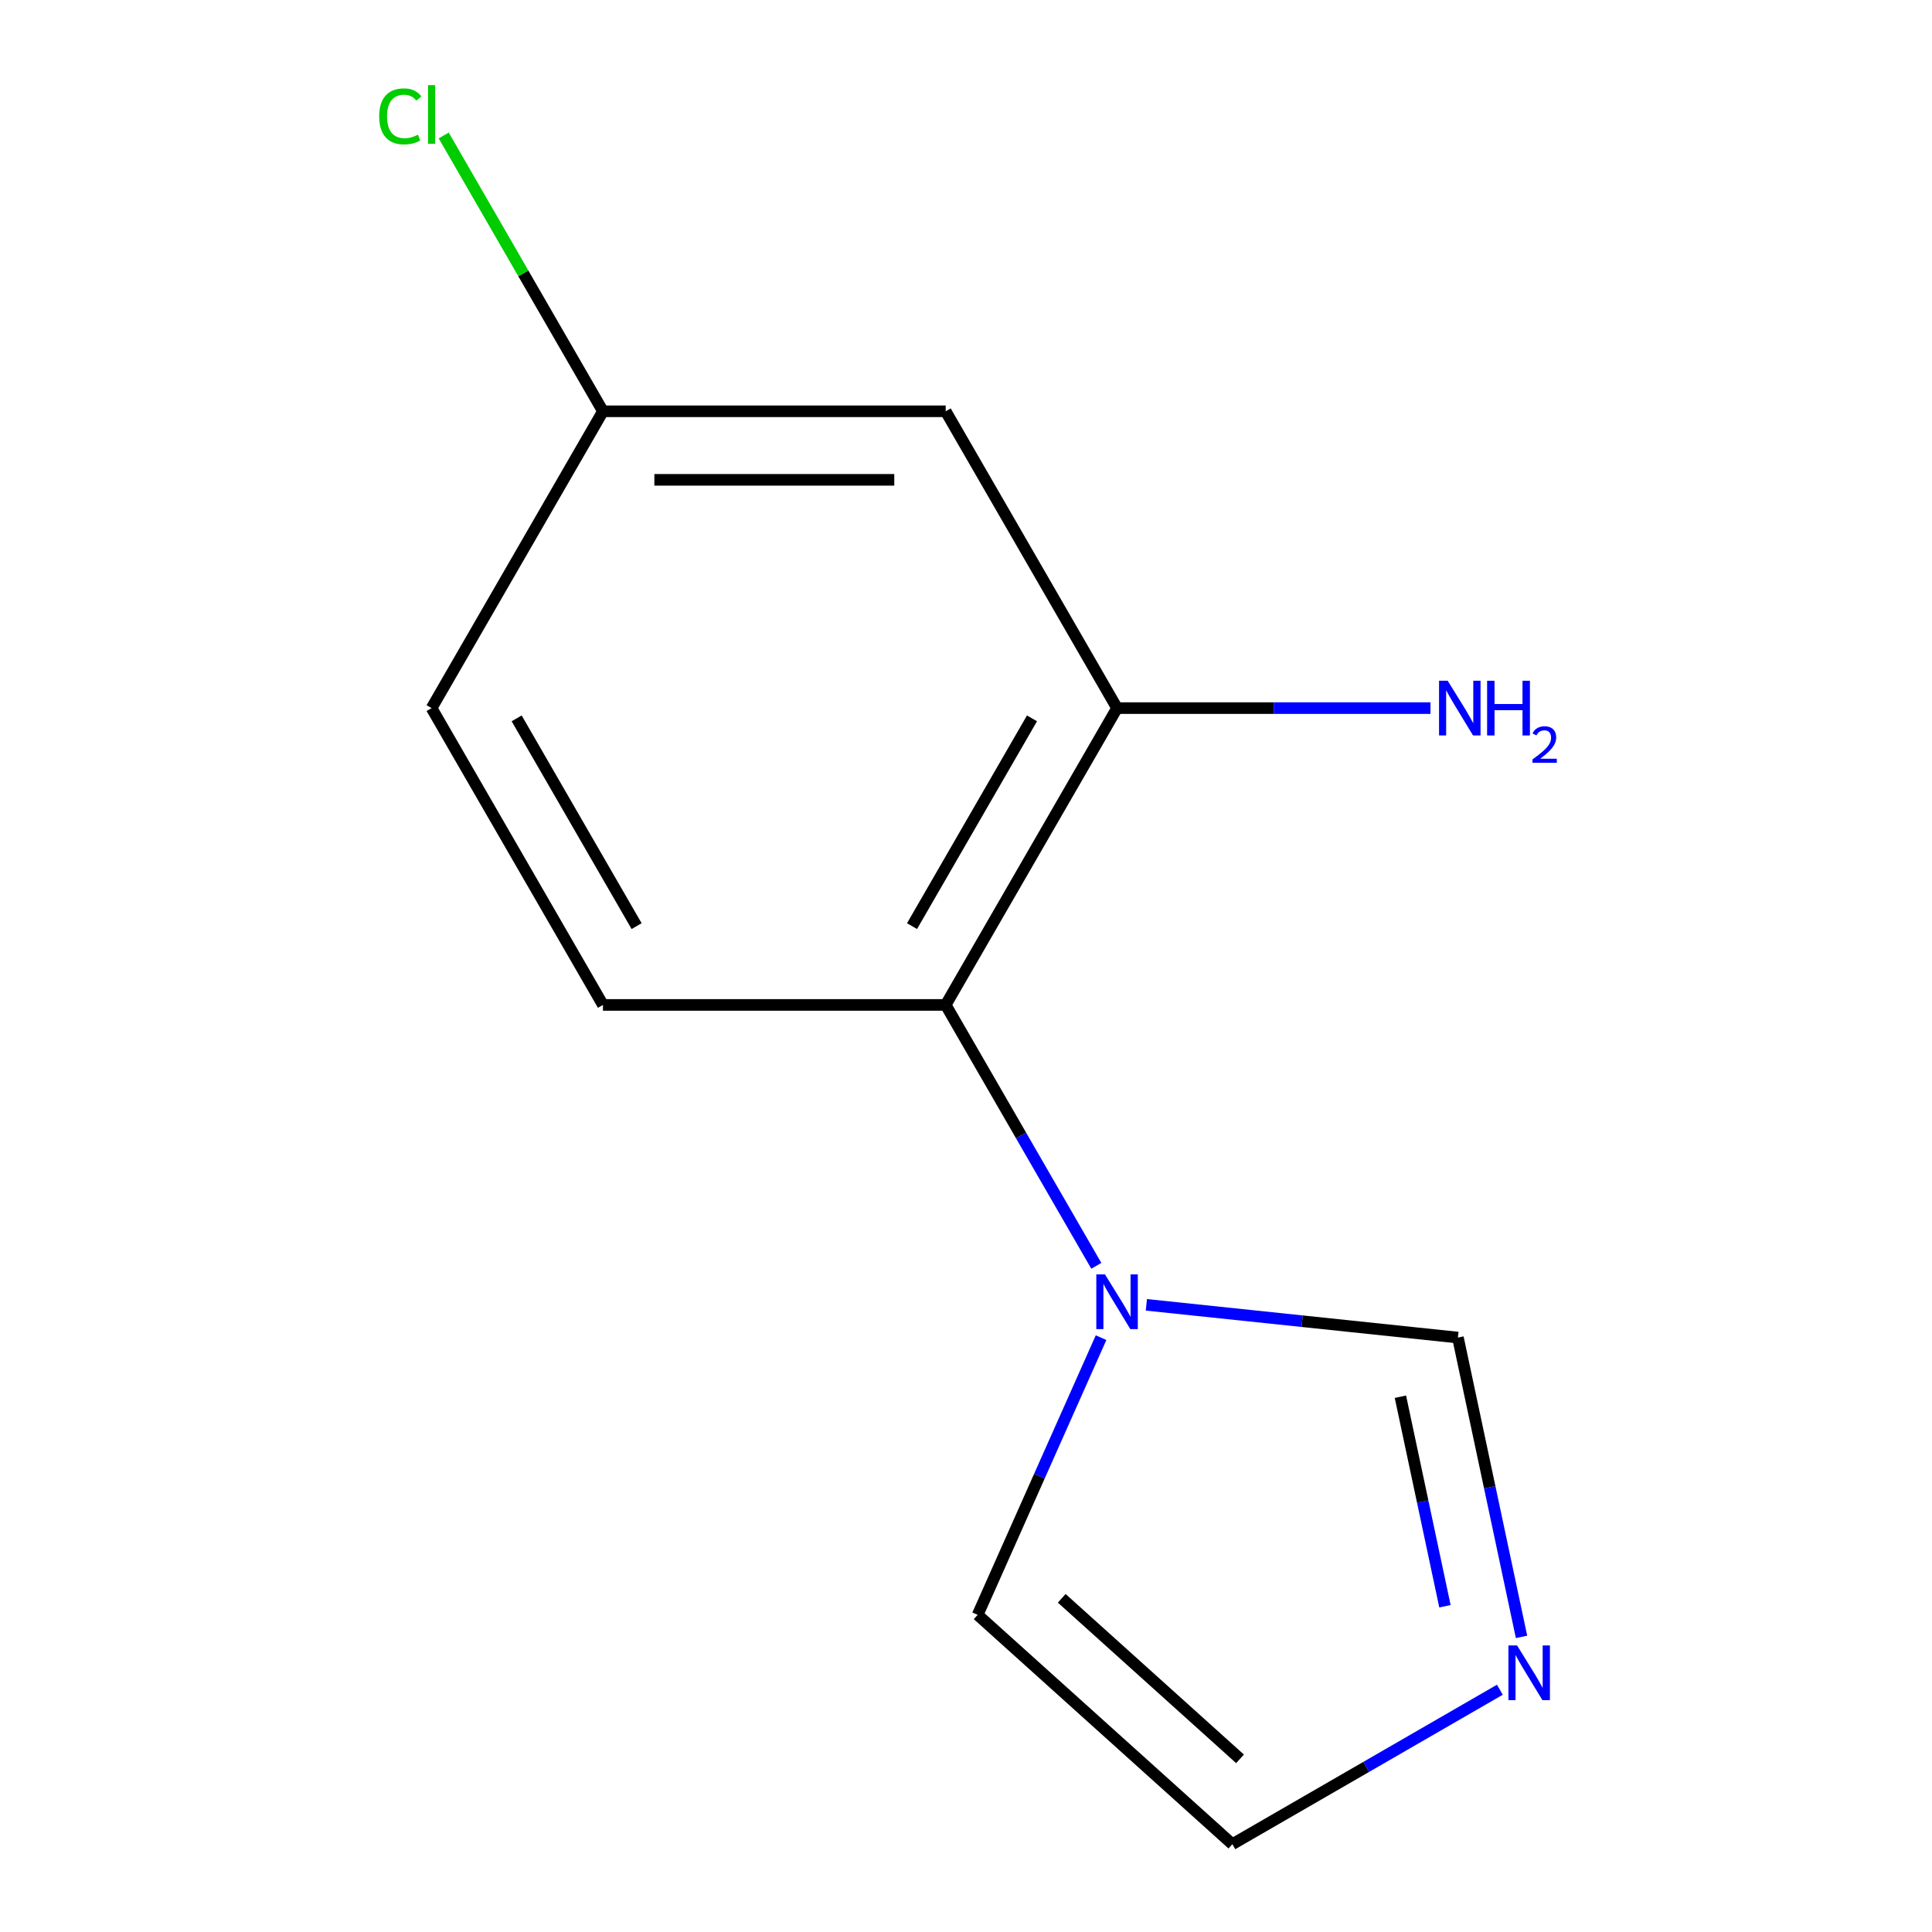 <?xml version='1.0' encoding='iso-8859-1'?>
<svg version='1.1' baseProfile='full'
              xmlns='http://www.w3.org/2000/svg'
                      xmlns:rdkit='http://www.rdkit.org/xml'
                      xmlns:xlink='http://www.w3.org/1999/xlink'
                  xml:space='preserve'
width='1000px' height='1000px' viewBox='0 0 1000 1000'>
<!-- END OF HEADER -->
<rect style='opacity:1.0;fill:#FFFFFF;stroke:none' width='1000' height='1000' x='0' y='0'> </rect>
<path class='bond-0' d='M 567.452,655.185 L 528.47,587.667' style='fill:none;fill-rule:evenodd;stroke:#0000FF;stroke-width:6px;stroke-linecap:butt;stroke-linejoin:miter;stroke-opacity:1' />
<path class='bond-0' d='M 528.47,587.667 L 489.488,520.148' style='fill:none;fill-rule:evenodd;stroke:#000000;stroke-width:6px;stroke-linecap:butt;stroke-linejoin:miter;stroke-opacity:1' />
<path class='bond-3' d='M 593.363,675.375 L 673.989,683.849' style='fill:none;fill-rule:evenodd;stroke:#0000FF;stroke-width:6px;stroke-linecap:butt;stroke-linejoin:miter;stroke-opacity:1' />
<path class='bond-3' d='M 673.989,683.849 L 754.615,692.323' style='fill:none;fill-rule:evenodd;stroke:#000000;stroke-width:6px;stroke-linecap:butt;stroke-linejoin:miter;stroke-opacity:1' />
<path class='bond-6' d='M 569.909,692.375 L 537.971,764.109' style='fill:none;fill-rule:evenodd;stroke:#0000FF;stroke-width:6px;stroke-linecap:butt;stroke-linejoin:miter;stroke-opacity:1' />
<path class='bond-6' d='M 537.971,764.109 L 506.033,835.842' style='fill:none;fill-rule:evenodd;stroke:#000000;stroke-width:6px;stroke-linecap:butt;stroke-linejoin:miter;stroke-opacity:1' />
<path class='bond-1' d='M 489.488,520.148 L 578.188,366.516' style='fill:none;fill-rule:evenodd;stroke:#000000;stroke-width:6px;stroke-linecap:butt;stroke-linejoin:miter;stroke-opacity:1' />
<path class='bond-1' d='M 472.066,479.363 L 534.156,371.821' style='fill:none;fill-rule:evenodd;stroke:#000000;stroke-width:6px;stroke-linecap:butt;stroke-linejoin:miter;stroke-opacity:1' />
<path class='bond-5' d='M 489.488,520.148 L 312.089,520.148' style='fill:none;fill-rule:evenodd;stroke:#000000;stroke-width:6px;stroke-linecap:butt;stroke-linejoin:miter;stroke-opacity:1' />
<path class='bond-4' d='M 578.188,366.516 L 489.488,212.884' style='fill:none;fill-rule:evenodd;stroke:#000000;stroke-width:6px;stroke-linecap:butt;stroke-linejoin:miter;stroke-opacity:1' />
<path class='bond-9' d='M 578.188,366.516 L 659.3,366.516' style='fill:none;fill-rule:evenodd;stroke:#000000;stroke-width:6px;stroke-linecap:butt;stroke-linejoin:miter;stroke-opacity:1' />
<path class='bond-9' d='M 659.3,366.516 L 740.412,366.516' style='fill:none;fill-rule:evenodd;stroke:#0000FF;stroke-width:6px;stroke-linecap:butt;stroke-linejoin:miter;stroke-opacity:1' />
<path class='bond-2' d='M 787.546,847.251 L 771.08,769.787' style='fill:none;fill-rule:evenodd;stroke:#0000FF;stroke-width:6px;stroke-linecap:butt;stroke-linejoin:miter;stroke-opacity:1' />
<path class='bond-2' d='M 771.08,769.787 L 754.615,692.323' style='fill:none;fill-rule:evenodd;stroke:#000000;stroke-width:6px;stroke-linecap:butt;stroke-linejoin:miter;stroke-opacity:1' />
<path class='bond-2' d='M 747.902,831.388 L 736.376,777.164' style='fill:none;fill-rule:evenodd;stroke:#0000FF;stroke-width:6px;stroke-linecap:butt;stroke-linejoin:miter;stroke-opacity:1' />
<path class='bond-2' d='M 736.376,777.164 L 724.85,722.939' style='fill:none;fill-rule:evenodd;stroke:#000000;stroke-width:6px;stroke-linecap:butt;stroke-linejoin:miter;stroke-opacity:1' />
<path class='bond-12' d='M 776.323,874.607 L 707.095,914.576' style='fill:none;fill-rule:evenodd;stroke:#0000FF;stroke-width:6px;stroke-linecap:butt;stroke-linejoin:miter;stroke-opacity:1' />
<path class='bond-12' d='M 707.095,914.576 L 637.866,954.545' style='fill:none;fill-rule:evenodd;stroke:#000000;stroke-width:6px;stroke-linecap:butt;stroke-linejoin:miter;stroke-opacity:1' />
<path class='bond-13' d='M 489.488,212.884 L 312.089,212.884' style='fill:none;fill-rule:evenodd;stroke:#000000;stroke-width:6px;stroke-linecap:butt;stroke-linejoin:miter;stroke-opacity:1' />
<path class='bond-13' d='M 462.878,248.363 L 338.699,248.363' style='fill:none;fill-rule:evenodd;stroke:#000000;stroke-width:6px;stroke-linecap:butt;stroke-linejoin:miter;stroke-opacity:1' />
<path class='bond-10' d='M 312.089,520.148 L 223.389,366.516' style='fill:none;fill-rule:evenodd;stroke:#000000;stroke-width:6px;stroke-linecap:butt;stroke-linejoin:miter;stroke-opacity:1' />
<path class='bond-10' d='M 329.51,479.363 L 267.421,371.821' style='fill:none;fill-rule:evenodd;stroke:#000000;stroke-width:6px;stroke-linecap:butt;stroke-linejoin:miter;stroke-opacity:1' />
<path class='bond-7' d='M 506.033,835.842 L 637.866,954.545' style='fill:none;fill-rule:evenodd;stroke:#000000;stroke-width:6px;stroke-linecap:butt;stroke-linejoin:miter;stroke-opacity:1' />
<path class='bond-7' d='M 549.548,827.281 L 641.832,910.373' style='fill:none;fill-rule:evenodd;stroke:#000000;stroke-width:6px;stroke-linecap:butt;stroke-linejoin:miter;stroke-opacity:1' />
<path class='bond-8' d='M 312.089,212.884 L 223.389,366.516' style='fill:none;fill-rule:evenodd;stroke:#000000;stroke-width:6px;stroke-linecap:butt;stroke-linejoin:miter;stroke-opacity:1' />
<path class='bond-11' d='M 312.089,212.884 L 270.877,141.502' style='fill:none;fill-rule:evenodd;stroke:#000000;stroke-width:6px;stroke-linecap:butt;stroke-linejoin:miter;stroke-opacity:1' />
<path class='bond-11' d='M 270.877,141.502 L 229.664,70.12' style='fill:none;fill-rule:evenodd;stroke:#00CC00;stroke-width:6px;stroke-linecap:butt;stroke-linejoin:miter;stroke-opacity:1' />
<path  class='atom-0' d='M 571.928 659.62
L 581.208 674.62
Q 582.128 676.1, 583.608 678.78
Q 585.088 681.46, 585.168 681.62
L 585.168 659.62
L 588.928 659.62
L 588.928 687.94
L 585.048 687.94
L 575.088 671.54
Q 573.928 669.62, 572.688 667.42
Q 571.488 665.22, 571.128 664.54
L 571.128 687.94
L 567.448 687.94
L 567.448 659.62
L 571.928 659.62
' fill='#0000FF'/>
<path  class='atom-3' d='M 785.238 851.686
L 794.518 866.686
Q 795.438 868.166, 796.918 870.846
Q 798.398 873.526, 798.478 873.686
L 798.478 851.686
L 802.238 851.686
L 802.238 880.006
L 798.358 880.006
L 788.398 863.606
Q 787.238 861.686, 785.998 859.486
Q 784.798 857.286, 784.438 856.606
L 784.438 880.006
L 780.758 880.006
L 780.758 851.686
L 785.238 851.686
' fill='#0000FF'/>
<path  class='atom-10' d='M 749.327 352.356
L 758.607 367.356
Q 759.527 368.836, 761.007 371.516
Q 762.487 374.196, 762.567 374.356
L 762.567 352.356
L 766.327 352.356
L 766.327 380.676
L 762.447 380.676
L 752.487 364.276
Q 751.327 362.356, 750.087 360.156
Q 748.887 357.956, 748.527 357.276
L 748.527 380.676
L 744.847 380.676
L 744.847 352.356
L 749.327 352.356
' fill='#0000FF'/>
<path  class='atom-10' d='M 769.727 352.356
L 773.567 352.356
L 773.567 364.396
L 788.047 364.396
L 788.047 352.356
L 791.887 352.356
L 791.887 380.676
L 788.047 380.676
L 788.047 367.596
L 773.567 367.596
L 773.567 380.676
L 769.727 380.676
L 769.727 352.356
' fill='#0000FF'/>
<path  class='atom-10' d='M 793.26 379.682
Q 793.946 377.913, 795.583 376.937
Q 797.22 375.933, 799.49 375.933
Q 802.315 375.933, 803.899 377.465
Q 805.483 378.996, 805.483 381.715
Q 805.483 384.487, 803.424 387.074
Q 801.391 389.661, 797.167 392.724
L 805.8 392.724
L 805.8 394.836
L 793.207 394.836
L 793.207 393.067
Q 796.692 390.585, 798.751 388.737
Q 800.836 386.889, 801.84 385.226
Q 802.843 383.563, 802.843 381.847
Q 802.843 380.052, 801.945 379.049
Q 801.048 378.045, 799.49 378.045
Q 797.985 378.045, 796.982 378.653
Q 795.979 379.26, 795.266 380.606
L 793.26 379.682
' fill='#0000FF'/>
<path  class='atom-12' d='M 196.269 60.231
Q 196.269 53.191, 199.549 49.511
Q 202.869 45.791, 209.149 45.791
Q 214.989 45.791, 218.109 49.911
L 215.469 52.071
Q 213.189 49.071, 209.149 49.071
Q 204.869 49.071, 202.589 51.951
Q 200.349 54.791, 200.349 60.231
Q 200.349 65.831, 202.669 68.711
Q 205.029 71.591, 209.589 71.591
Q 212.709 71.591, 216.349 69.711
L 217.469 72.711
Q 215.989 73.671, 213.749 74.231
Q 211.509 74.791, 209.029 74.791
Q 202.869 74.791, 199.549 71.031
Q 196.269 67.271, 196.269 60.231
' fill='#00CC00'/>
<path  class='atom-12' d='M 221.549 44.071
L 225.229 44.071
L 225.229 74.431
L 221.549 74.431
L 221.549 44.071
' fill='#00CC00'/>
</svg>
